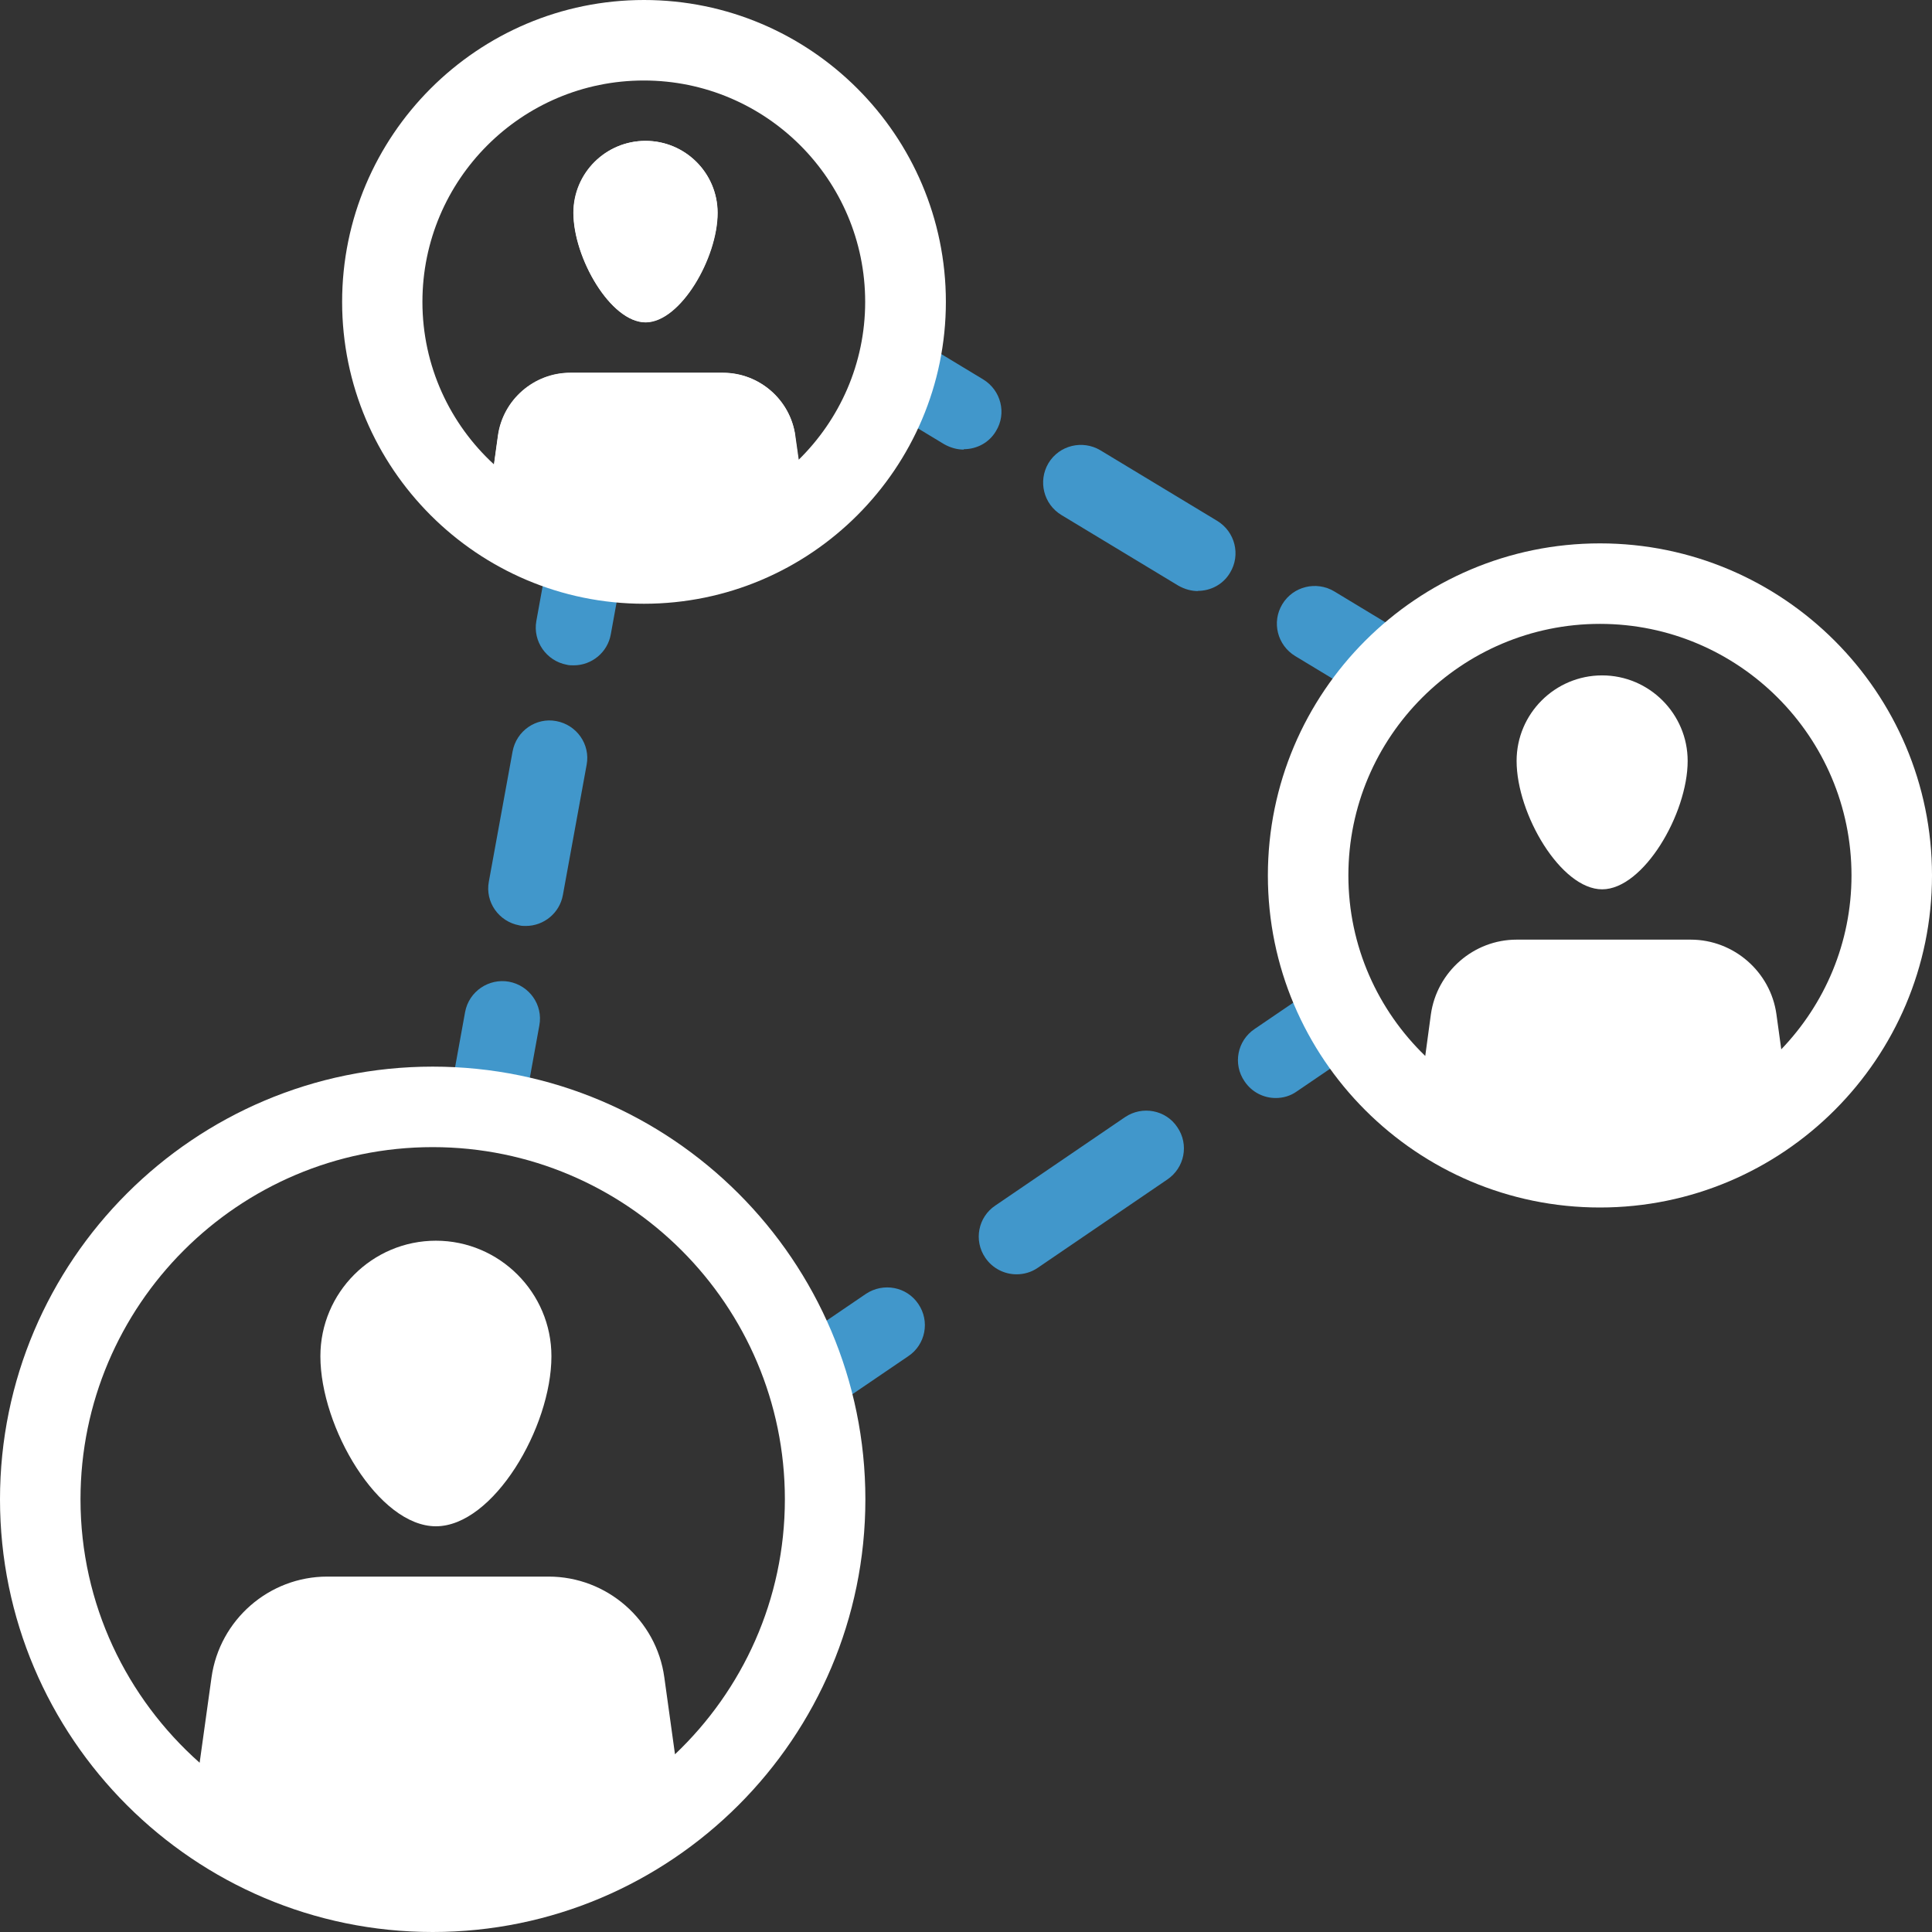 <svg width="96" height="96" viewBox="0 0 96 96" fill="none" xmlns="http://www.w3.org/2000/svg">
<rect x="0" y="0" width="96" height="96" fill="#333333" stroke="none"/>
<g clip-path="url(#clip0_131_539)">
<path d="M28.5 33.06C28.39 33.06 28.27 33.06 28.16 33.03C27.15 32.84 26.47 31.87 26.65 30.86L27.32 27.17C27.51 26.15 28.48 25.48 29.51 25.66C30.52 25.85 31.2 26.82 31.02 27.83L30.35 31.52C30.19 32.42 29.4 33.06 28.51 33.06H28.5Z" fill="#4197CB"/>
<path d="M26.14 46.01C26.03 46.01 25.91 46.01 25.8 45.98C24.78 45.79 24.1 44.82 24.29 43.81L25.47 37.34C25.66 36.31 26.64 35.64 27.64 35.83C28.66 36.02 29.34 36.99 29.15 38L27.97 44.47C27.81 45.37 27.02 46.01 26.13 46.01H26.14Z" fill="#4197CB"/>
<path d="M24.29 56.17C24.18 56.17 24.06 56.17 23.95 56.15C22.92 55.96 22.25 54.99 22.44 53.98L23.11 50.29C23.3 49.26 24.29 48.6 25.29 48.78C26.31 48.97 26.99 49.94 26.8 50.95L26.13 54.64C25.97 55.54 25.18 56.18 24.29 56.18V56.17Z" fill="#4197CB"/>
<path d="M40.979 69.82C40.379 69.82 39.789 69.53 39.429 69C38.839 68.14 39.069 66.97 39.929 66.4L43.029 64.29C43.889 63.72 45.049 63.93 45.629 64.79C46.219 65.65 45.989 66.82 45.129 67.39L42.029 69.5C41.699 69.72 41.339 69.82 40.979 69.82Z" fill="#4197CB"/>
<path d="M50.511 63.32C49.911 63.32 49.321 63.03 48.961 62.5C48.371 61.64 48.601 60.47 49.461 59.9L55.901 55.51C56.761 54.93 57.931 55.15 58.501 56.01C59.091 56.87 58.861 58.03 58.001 58.61L51.561 63C51.241 63.22 50.871 63.32 50.511 63.32Z" fill="#4197CB"/>
<path d="M63.39 54.56C62.79 54.56 62.2 54.27 61.84 53.73C61.25 52.87 61.48 51.71 62.34 51.13L65.44 49.02C66.3 48.43 67.47 48.66 68.04 49.52C68.63 50.38 68.4 51.54 67.54 52.12L64.44 54.23C64.12 54.46 63.75 54.56 63.39 54.56Z" fill="#4197CB"/>
<path d="M47.891 22.34C47.56 22.34 47.23 22.25 46.91 22.07L43.7 20.13C42.81 19.59 42.531 18.44 43.06 17.55C43.6 16.66 44.751 16.38 45.641 16.91L48.85 18.85C49.74 19.39 50.031 20.54 49.49 21.42C49.141 22.01 48.52 22.32 47.891 22.32V22.34Z" fill="#4197CB"/>
<path d="M59.53 29.37C59.2 29.37 58.87 29.28 58.55 29.1L52.74 25.59C51.85 25.05 51.57 23.9 52.1 23.01C52.64 22.12 53.79 21.85 54.67 22.37L60.48 25.88C61.37 26.42 61.66 27.57 61.12 28.46C60.77 29.05 60.15 29.36 59.52 29.36L59.53 29.37Z" fill="#4197CB"/>
<path d="M68.539 34.82C68.219 34.82 67.879 34.73 67.569 34.54L64.359 32.6C63.469 32.06 63.179 30.91 63.719 30.02C64.259 29.13 65.409 28.86 66.289 29.38L69.499 31.32C70.389 31.86 70.669 33.01 70.139 33.89C69.789 34.48 69.169 34.79 68.539 34.79V34.82Z" fill="#4197CB"/>
<path d="M39.511 21.64C39.261 19.86 37.721 18.52 35.921 18.52H28.331C26.531 18.52 24.991 19.86 24.741 21.64L24.131 26.08C26.381 27.64 29.121 28.55 32.051 28.55C34.981 28.55 37.811 27.6 40.101 25.99L39.501 21.64H39.511Z" fill="white"/>
<path d="M35.65 10.57C35.65 8.6 34.05 7 32.07 7C30.09 7 28.49 8.6 28.49 10.57C28.49 12.82 30.34 16.01 32.07 16.01C33.8 16.01 35.65 12.81 35.65 10.57Z" fill="white"/>
<path d="M21.66 61.65C18.5 61.65 15.92 64.22 15.92 67.39C15.92 70.93 18.81 75.84 21.66 75.84C24.51 75.84 27.4 70.93 27.4 67.39C27.4 64.23 24.82 61.65 21.66 61.65Z" fill="white"/>
<path d="M79.609 33.56C77.269 33.56 75.359 35.46 75.359 37.81C75.359 40.45 77.559 44.19 79.609 44.19C81.659 44.19 83.859 40.44 83.859 37.81C83.859 35.47 81.949 33.56 79.609 33.56Z" fill="white"/>
<path d="M32.08 7C30.11 7 28.5 8.6 28.5 10.58C28.5 12.82 30.35 16.02 32.08 16.02C33.81 16.02 35.66 12.83 35.66 10.58C35.66 8.61 34.06 7 32.08 7Z" fill="white"/>
<path d="M21.5 53C9.65 53 0 62.64 0 74.5C0 86.36 9.65 96 21.5 96C33.35 96 43 86.36 43 74.5C43 62.64 33.35 53 21.5 53ZM33.54 87.17L33.01 83.35C32.62 80.49 30.15 78.34 27.26 78.34H16.26C13.37 78.34 10.91 80.49 10.51 83.35L9.92 87.59C6.3 84.38 4 79.71 4 74.5C4 64.85 11.85 57 21.5 57C31.15 57 39 64.85 39 74.5C39 79.48 36.9 83.98 33.54 87.17Z" fill="white"/>
<path d="M32 0C23.73 0 17 6.73 17 15C17 23.27 23.73 30 32 30C40.27 30 47 23.27 47 15C47 6.73 40.27 0 32 0ZM39.69 22.85L39.52 21.65C39.27 19.86 37.73 18.53 35.93 18.53H28.34C26.54 18.53 25 19.88 24.75 21.65L24.55 23.08C22.36 21.07 20.99 18.19 20.99 15C20.99 8.93 25.92 4 31.99 4C38.06 4 42.99 8.93 42.99 15C42.99 18.07 41.72 20.85 39.68 22.85H39.69Z" fill="white"/>
<path d="M79.5 27C70.4 27 63 34.4 63 43.5C63 52.6 70.4 60 79.5 60C88.6 60 96 52.6 96 43.5C96 34.4 88.6 27 79.5 27ZM88.51 52.14L88.27 50.4C87.98 48.29 86.15 46.69 84.01 46.69H75.36C73.22 46.69 71.4 48.29 71.1 50.4L70.82 52.47C68.47 50.2 67 47.02 67 43.5C67 36.61 72.61 31 79.5 31C86.39 31 92 36.61 92 43.5C92 46.85 90.67 49.89 88.51 52.14Z" fill="white"/>
</g>
<defs>
<clipPath id="clip0_131_539">
<rect width="96" height="96" fill="white"/>
</clipPath>
</defs>
</svg>
